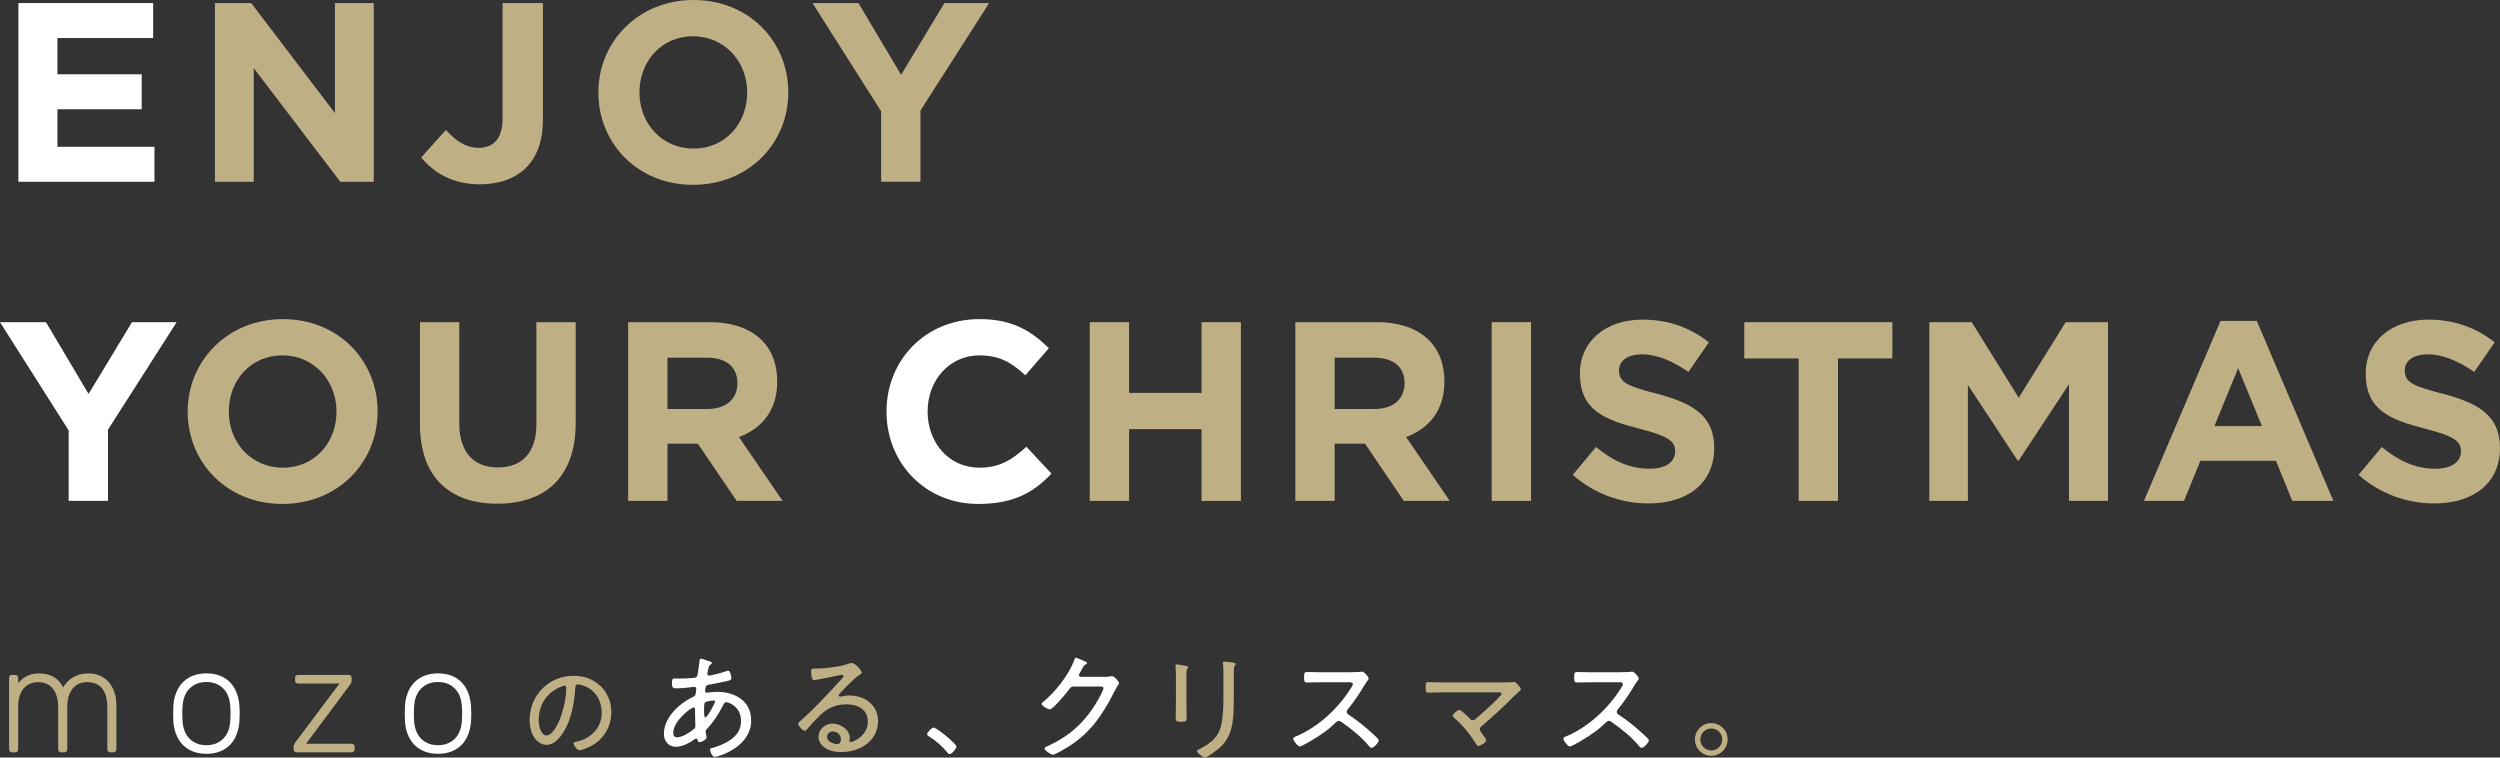 <?xml version="1.0" encoding="UTF-8"?>
<svg id="_レイヤー_2" data-name="レイヤー 2" xmlns="http://www.w3.org/2000/svg" viewBox="0 0 587.56 178.04">
  <rect x="0" y="0" width="587.56" height="178.04" fill="#333333" stroke="none"/>
  <defs>
    <style>
      .cls-1 {
        fill: #beaf85;
      }

      .cls-1, .cls-2 {
        stroke-width: 0px;
      }

      .cls-2 {
        fill: #fff;
      }
    </style>
  </defs>
  <g id="design">
    <g>
      <g>
        <path class="cls-1" d="m4.25,160.61c.58-.75,1.27-1.32,2.06-1.73.79-.41,1.77-.61,2.94-.61,1.33,0,2.46.28,3.4.84.93.56,1.67,1.38,2.21,2.45.54-1,1.32-1.8,2.36-2.4,1.04-.59,2.23-.89,3.59-.89.93,0,1.8.16,2.59.49.79.33,1.48.81,2.06,1.44.58.63,1.04,1.42,1.38,2.36.34.94.51,2.05.51,3.31v10.18c0,.51-.26.77-.77.77h-.59c-.51,0-.77-.26-.77-.77v-9.83c0-1.14-.13-2.09-.39-2.85-.26-.76-.61-1.36-1.05-1.82-.44-.46-.95-.78-1.52-.96-.57-.19-1.17-.28-1.8-.28-.54,0-1.08.09-1.63.28-.55.19-1.05.51-1.5.96-.46.45-.82,1.06-1.1,1.82-.28.76-.42,1.71-.42,2.85v9.83c0,.51-.26.77-.77.77h-.6c-.51,0-.77-.26-.77-.77v-9.83c0-1.14-.14-2.09-.42-2.85-.28-.76-.64-1.36-1.08-1.82-.44-.46-.95-.78-1.52-.96-.57-.19-1.15-.28-1.73-.28-.54,0-1.08.09-1.63.28-.55.19-1.05.51-1.5.96-.46.45-.82,1.06-1.1,1.8-.28.75-.42,1.69-.42,2.83v9.87c0,.51-.26.77-.77.77h-.6c-.51,0-.77-.26-.77-.77v-16.66c0-.51.26-.77.77-.77h.6c.51,0,.77.26.77.77v1.23Z"/>
        <path class="cls-2" d="m48.52,158.26c1.26,0,2.37.2,3.32.61.96.41,1.76.97,2.4,1.68.64.71,1.13,1.56,1.47,2.54.34.98.53,2.03.58,3.15,0,.19,0,.41.02.66.01.26.02.53.02.81s0,.55-.02.82c-.01.27-.02.48-.02.65-.05,1.12-.24,2.17-.58,3.15-.34.98-.83,1.83-1.47,2.54-.64.71-1.44,1.27-2.4,1.68-.96.41-2.06.61-3.32.61s-2.37-.2-3.33-.61c-.96-.41-1.76-.97-2.4-1.68-.64-.71-1.14-1.56-1.49-2.54-.35-.98-.54-2.03-.56-3.15,0-.16,0-.38-.02-.65-.01-.27-.02-.54-.02-.82s0-.55.02-.81c.01-.26.02-.48.02-.66.02-1.12.21-2.17.56-3.15.35-.98.85-1.83,1.49-2.54.64-.71,1.44-1.27,2.4-1.68.96-.41,2.06-.61,3.33-.61Zm5.63,8.16c-.07-2.01-.62-3.53-1.65-4.57-1.03-1.04-2.36-1.56-3.99-1.56s-2.96.52-3.99,1.56c-1.03,1.04-1.57,2.56-1.65,4.57-.02.35-.03.78-.03,1.3s.01.94.03,1.29c.07,2.01.62,3.53,1.65,4.57,1.03,1.04,2.36,1.56,3.99,1.56s2.96-.52,3.99-1.56c1.03-1.04,1.58-2.56,1.65-4.57.02-.35.04-.78.04-1.29s-.01-.95-.04-1.3Z"/>
        <path class="cls-1" d="m82.58,174.78c.51,0,.77.26.77.77v.49c0,.51-.26.77-.77.77h-12.81c-.51,0-.77-.26-.77-.77v-.59c0-.19.05-.37.16-.54.1-.18.22-.36.33-.54l10.29-13.72h-9.66c-.51,0-.77-.26-.77-.77v-.49c0-.51.26-.77.77-.77h11.76c.51,0,.77.26.77.77v.6c0,.19-.05.37-.16.54-.1.17-.22.36-.33.54l-10.22,13.72h10.64Z"/>
        <path class="cls-2" d="m102.95,158.26c1.26,0,2.37.2,3.32.61.96.41,1.76.97,2.4,1.68.64.71,1.13,1.56,1.47,2.54.34.98.53,2.03.58,3.15,0,.19,0,.41.02.66.01.26.02.53.02.81s0,.55-.02.82c-.01.27-.02.48-.02.65-.05,1.12-.24,2.17-.58,3.15-.34.98-.83,1.83-1.47,2.54-.64.71-1.44,1.27-2.4,1.68-.96.41-2.06.61-3.32.61s-2.37-.2-3.33-.61c-.96-.41-1.76-.97-2.4-1.68-.64-.71-1.14-1.56-1.49-2.54-.35-.98-.54-2.03-.56-3.15,0-.16,0-.38-.02-.65-.01-.27-.02-.54-.02-.82s0-.55.02-.81c.01-.26.02-.48.02-.66.02-1.12.21-2.17.56-3.15.35-.98.85-1.83,1.49-2.54.64-.71,1.44-1.27,2.4-1.68.96-.41,2.06-.61,3.33-.61Zm5.63,8.16c-.07-2.01-.62-3.53-1.65-4.57-1.03-1.04-2.36-1.56-3.99-1.56s-2.96.52-3.99,1.56c-1.03,1.04-1.57,2.56-1.65,4.57-.02.35-.03.78-.03,1.3s.01.94.03,1.29c.07,2.01.62,3.53,1.65,4.57,1.03,1.04,2.36,1.56,3.99,1.56s2.96-.52,3.99-1.56c1.03-1.04,1.58-2.56,1.65-4.57.02-.35.04-.78.04-1.29s-.01-.95-.04-1.3Z"/>
        <path class="cls-1" d="m141.2,161.28c1.66,1.66,2.47,3.76,2.47,6.1,0,3.45-1.79,6.4-4.87,8.02-.53.28-2.04.93-2.6.93s-1.41-1.18-1.41-1.64c0-.28.4-.3.63-.35,3.43-.73,6-3.23,6-6.86,0-2.92-1.61-5.52-4.49-6.4-.23-.08-.83-.23-1.06-.23-.66,0-.66.55-.68,1.03-.23,3.73-1.13,8.39-3.58,11.34-.78.93-1.84,1.84-3.15,1.84-1.44,0-2.6-1.06-3.23-2.27-.53-1.03-.76-2.37-.76-3.5,0-5.82,4.44-10.46,10.31-10.46,2.42,0,4.64.73,6.4,2.45Zm-9.43.15c-3.25,1.31-5.17,4.29-5.17,7.76,0,1.11.4,3.66,1.87,3.66,1.36,0,2.67-2.65,3.1-3.76.91-2.42,1.51-4.97,1.51-7.44,0-.28-.13-.5-.4-.5-.23,0-.71.2-.91.28Z"/>
        <path class="cls-2" d="m166.38,155.31c.59.17.92.22.92.5,0,.17-.14.28-.28.36-.34.25-.39.39-.5.84-.06.14-.28,1.2-.28,1.32,0,.25.17.45.45.45.08,0,.31-.06.42-.06.98-.2,2.58-.62,3.5-.95.17-.06.36-.14.53-.14.56,0,.76,1.62.76,1.76,0,.42-.42.53-.9.64-1.32.31-3.11.67-4.45.9-.34.06-.59.17-.67.5-.06.2-.17.78-.17.98,0,.25.25.39.45.39.06,0,.17-.03.22-.03.67-.08,1.46-.17,2.16-.17,4.2,0,8.01,2.13,8.01,6.75,0,6.24-7.76,8.54-8.6,8.54-.53,0-1.09-1.29-1.09-1.74,0-.28.31-.31.64-.39.98-.25,2.02-.67,2.91-1.12,2.13-1.09,3.75-2.6,3.75-5.15,0-3.53-2.97-4.45-3.44-4.45-.5,0-.67.48-.87.87-.87,1.82-2.3,3.95-3.7,5.4-.17.17-.31.34-.31.59,0,.17.17,1.06.2,1.23.03.08.03.14.03.2,0,.48-1.2,1.09-1.62,1.09-.31,0-.42-.22-.5-.48-.03-.17-.08-.36-.31-.36-.14,0-.2.06-.31.11-1.23.87-2.88,1.82-4.42,1.82-1.82,0-2.88-1.32-2.88-3.08,0-3.75,3.64-7.14,6.83-8.62.67-.31.62-.48.76-1.76,0-.06.03-.11.03-.17,0-.28-.22-.45-.48-.45-.36,0-2.38.34-3.95.34-1.01,0-1.29.03-1.29-1.23,0-1.04.2-1.09.67-1.09.42,0,.84.03,1.26.03.98,0,1.99-.06,2.94-.14.45-.06.95-.03,1.12-.62.06-.08.48-3.14.5-3.47.03-.22.11-.45.39-.45.17,0,1.29.42,1.57.5Zm-8.15,16.97c0,.59.25,1.01.92,1.01,1.18,0,3.02-1.18,3.92-1.93.31-.25.36-.56.36-.92,0-.08-.08-1.71-.08-2.94v-.81c0-.22-.06-.42-.34-.42-.56,0-4.79,3.11-4.79,6.02Zm7.5-7.22c-.22.2-.25.62-.25,1.18v1.01c0,.53.03,1.37.28,1.37.48,0,2.3-3.33,2.3-3.75,0-.2-.2-.22-.34-.22-.45,0-1.68.17-1.99.42Z"/>
        <path class="cls-1" d="m202.52,158.13c0,.17-.39.39-.53.48-1.32.87-3.56,3.22-4.65,4.42-.08.11-.2.25-.2.42s.17.28.34.28c.08,0,.36-.06.48-.08.5-.14,1.09-.2,1.6-.2,3.58,0,6.8,2.16,6.8,5.99,0,4.76-4.28,7.31-8.65,7.31-1.4,0-2.86-.25-4-1.12-.78-.56-1.34-1.48-1.34-2.46,0-1.79,1.6-3.11,3.33-3.11s4.03,1.4,4.03,3.36c0,.39-.11.59-.11.7,0,.17.11.28.28.28.59,0,4.06-1.37,4.06-4.84,0-2.86-2.46-4.03-5.01-4.03s-4.56.92-6.33,2.69c-1.04,1.01-2.02,2.1-2.97,3.19-.17.2-.28.36-.45.36-.56,0-1.62-1.2-1.62-1.6,0-.31.36-.56.56-.76,3.5-3.05,6.58-6.52,9.74-9.91.14-.17.34-.34.34-.59,0-.22-.2-.31-.39-.31-.14,0-.39.06-.53.08-1.74.42-3.53.73-5.29,1.06-.17.03-.53.11-.7.11-.62,0-.67-1.57-.67-2.02,0-.64.14-.7.92-.7h.5c1.88,0,5.29-.42,7.06-1.04.28-.08.67-.25.98-.25,1.06,0,2.44,1.82,2.44,2.27Zm-6.78,13.78c-.73,0-1.37.53-1.37,1.26,0,1.15,1.54,1.71,2.49,1.71.56,0,.78-.64.78-1.12,0-1.06-.87-1.85-1.9-1.85Z"/>
        <path class="cls-2" d="m224.79,175.47c0,.48-1.09,1.76-1.62,1.76-.25,0-.42-.22-.56-.42-1.18-1.46-2.63-2.72-4.26-3.72-.2-.14-.45-.25-.45-.53,0-.45,1.12-1.57,1.51-1.57.7,0,5.38,3.81,5.38,4.48Z"/>
        <path class="cls-2" d="m259.31,159.09c.62,0,1.2-.03,1.82-.14.08-.03.2-.03.28-.03.5,0,1.6,1.29,1.6,1.62,0,.11-.11.28-.31.59-.2.34-.5.81-.87,1.54-2.69,5.29-5.46,9.44-10.56,12.71-.59.36-3.22,1.99-3.78,1.99s-1.99-1.01-1.99-1.46c0-.28.36-.42.56-.5,1.34-.56,3.19-1.6,4.4-2.44,2.66-1.82,4.84-4.14,6.61-6.86.48-.7,2.27-3.7,2.27-4.4,0-.34-.45-.36-.87-.36h-6.02c-.7,0-.84.17-1.23.73-.56.76-3.75,4.65-4.51,4.65-.31,0-1.9-.78-1.9-1.32,0-.17.14-.25.25-.36,2.8-2.18,6.19-6.5,7.39-9.86.08-.22.17-.62.42-.62.14,0,.78.28,1.32.53.28.11.5.22.62.25.2.08.67.25.67.5,0,.14-.17.25-.28.31-.48.25-.5.31-.78.87-.14.25-.31.59-.59,1.06-.08.14-.25.34-.25.53,0,.28.2.42.48.45h5.26Z"/>
        <path class="cls-1" d="m278.83,164.6c0,1.4.06,2.77.06,4.17,0,.73-.28.87-1.29.87s-1.29-.14-1.29-.87c0-1.37.06-2.77.06-4.14v-5.43c0-.76,0-1.54-.08-2.32-.03-.11-.03-.34-.03-.45,0-.2.08-.28.25-.28.28,0,1.68.25,2.02.31.39.08.73.11.73.34,0,.17-.14.34-.25.45-.14.2-.17,1.09-.17,1.9v5.46Zm11.14-.56c0,1.23-.03,2.44-.08,3.64-.17,2.77-.64,5.32-2.58,7.42-.98,1.06-3.56,2.94-4.12,2.94-.36,0-1.88-1.06-1.88-1.48,0-.25.53-.48.73-.59,2.91-1.46,4.65-3.11,5.15-6.44.25-1.74.34-3.5.34-5.24v-6.24c0-.64,0-1.2-.08-1.85-.03-.11-.06-.34-.06-.42,0-.22.14-.28.34-.28.39,0,1.68.17,2.13.22.2.03.56.06.56.36,0,.14-.14.25-.22.36-.2.2-.22.95-.22,1.4v6.19Z"/>
        <path class="cls-2" d="m317.55,157.97c.48,0,1.62,0,2.04-.06.2-.03.39-.06.56-.06.48,0,1.51,1.23,1.51,1.6,0,.2-.2.45-.31.59-.28.36-.53.76-.76,1.15-1.15,1.9-2.38,3.78-3.84,5.52-.14.17-.25.34-.25.59,0,.39.28.56.59.76,1.79,1.15,3.92,2.91,5.49,4.34.28.28,1.46,1.26,1.46,1.6,0,.5-1.15,1.76-1.68,1.76-.28,0-.45-.22-.62-.42-1.85-2.24-4.14-4.03-6.5-5.68-.2-.14-.36-.25-.62-.25-.34,0-.7.39-1.4,1.04-.14.11-.28.28-.45.42-1.32,1.23-4.68,3.36-6.33,4.17-.2.11-.73.39-.95.39-.53,0-1.54-1.4-1.54-1.82,0-.28.31-.42.53-.5,5.29-2.16,10.08-6.66,13.08-11.48.14-.2.39-.59.39-.84,0-.39-.45-.45-.87-.45h-6.44c-1.15,0-2.32.06-3.5.06-.67,0-.64-.39-.64-1.34,0-.67-.03-1.12.64-1.12,1.15,0,2.32.06,3.5.06h6.89Z"/>
        <path class="cls-1" d="m353.25,160.37c.67,0,1.71,0,2.35-.08.08-.03.17-.03.25-.03.48,0,1.6,1.4,1.6,1.71,0,.17-.42.53-.9.98-.22.2-.45.39-.67.62-2.44,2.44-4.96,4.82-7.62,7.06-.22.2-.48.39-.48.76,0,.31.22.56.39.81.22.28,1.12,1.51,1.12,1.79,0,.5-1.32,1.32-1.82,1.32-.28,0-.45-.25-.56-.45-1.37-2.24-3.02-4.28-4.98-5.99-.2-.17-.5-.42-.5-.67,0-.39,1.09-1.34,1.54-1.34s2.07,1.62,2.46,2.02c.2.22.36.39.7.39s.56-.22.81-.42c.78-.67,5.96-5.21,5.96-5.8,0-.36-.45-.34-.87-.34h-12.82c-1.15,0-2.32.08-3.47.08-.7,0-.67-.45-.67-1.15,0-1.01,0-1.32.64-1.32,1.18,0,2.32.06,3.5.06h14.03Z"/>
        <path class="cls-2" d="m381.03,157.97c.48,0,1.62,0,2.04-.06.2-.03.39-.06.56-.06.48,0,1.51,1.23,1.51,1.6,0,.2-.2.45-.31.59-.28.36-.53.76-.76,1.15-1.15,1.9-2.38,3.78-3.84,5.52-.14.17-.25.34-.25.59,0,.39.28.56.59.76,1.79,1.15,3.92,2.91,5.49,4.34.28.28,1.46,1.26,1.46,1.6,0,.5-1.15,1.76-1.68,1.76-.28,0-.45-.22-.62-.42-1.85-2.24-4.14-4.03-6.5-5.68-.2-.14-.36-.25-.62-.25-.34,0-.7.39-1.4,1.04-.14.11-.28.28-.45.42-1.32,1.23-4.68,3.36-6.33,4.17-.2.11-.73.39-.95.39-.53,0-1.54-1.4-1.54-1.82,0-.28.31-.42.53-.5,5.29-2.16,10.08-6.66,13.08-11.48.14-.2.39-.59.39-.84,0-.39-.45-.45-.87-.45h-6.44c-1.15,0-2.32.06-3.5.06-.67,0-.64-.39-.64-1.34,0-.67-.03-1.12.64-1.12,1.15,0,2.32.06,3.5.06h6.89Z"/>
        <path class="cls-1" d="m406.03,173.79c0,2.1-1.71,3.84-3.84,3.84s-3.84-1.74-3.84-3.84,1.71-3.84,3.84-3.84,3.84,1.71,3.84,3.84Zm-6.41,0c0,1.43,1.15,2.58,2.58,2.58s2.58-1.18,2.58-2.58-1.15-2.58-2.58-2.58-2.58,1.15-2.58,2.58Z"/>
      </g>
      <g>
        <path class="cls-2" d="m4.32.72h31.68v8.22H13.5v8.52h19.8v8.22H13.5v8.82h22.8v8.22H4.32V.72Z"/>
        <path class="cls-1" d="m50.52.72h8.52l19.68,25.86V.72h9.12v42h-7.86l-20.34-26.7v26.7h-9.12V.72Z"/>
        <path class="cls-1" d="m98.98,37.02l5.82-6.48c2.4,2.64,4.74,4.2,7.68,4.2,3.48,0,5.64-2.1,5.64-6.96V.72h9.48v27.48c0,4.98-1.44,8.7-3.96,11.22-2.58,2.58-6.36,3.9-10.92,3.9-6.54,0-10.86-2.88-13.74-6.3Z"/>
        <path class="cls-1" d="m140.63,21.72c0-11.94,9.42-21.72,22.38-21.72s22.26,9.66,22.26,21.72-9.42,21.72-22.38,21.72-22.26-9.66-22.26-21.72Zm34.98,0c0-7.2-5.28-13.2-12.72-13.2s-12.6,5.88-12.6,13.2,5.28,13.2,12.72,13.2,12.6-5.88,12.6-13.2Z"/>
        <path class="cls-1" d="m207.09,26.16L190.96.72h10.8l10.02,16.86L221.97.72h10.5l-16.14,25.26v16.74h-9.24v-16.56Z"/>
        <path class="cls-2" d="m16.14,101.16L0,75.72h10.8l10.02,16.86,10.2-16.86h10.5l-16.14,25.26v16.74h-9.24v-16.56Z"/>
        <path class="cls-1" d="m44.11,96.72c0-11.94,9.42-21.72,22.38-21.72s22.26,9.66,22.26,21.72-9.42,21.72-22.38,21.72-22.26-9.66-22.26-21.72Zm34.98,0c0-7.2-5.28-13.2-12.72-13.2s-12.6,5.88-12.6,13.2,5.28,13.2,12.72,13.2,12.6-5.88,12.6-13.2Z"/>
        <path class="cls-1" d="m98.7,99.72v-24h9.24v23.76c0,6.84,3.42,10.38,9.06,10.38s9.06-3.42,9.06-10.08v-24.06h9.24v23.7c0,12.72-7.14,18.96-18.42,18.96s-18.18-6.3-18.18-18.66Z"/>
        <path class="cls-1" d="m147.63,75.72h19.2c5.34,0,9.48,1.5,12.24,4.26,2.34,2.34,3.6,5.64,3.6,9.72,0,6.78-3.66,11.04-9,13.02l10.26,15h-10.8l-9.12-13.44h-7.14v13.44h-9.24v-42Zm18.6,20.4c4.5,0,7.08-2.4,7.08-6.06,0-3.96-2.76-6-7.26-6h-9.18v12.06h9.36Z"/>
        <path class="cls-2" d="m208.35,96.72c0-11.94,9-21.72,21.9-21.72,7.92,0,12.36,3,16.26,6.84l-5.52,6.36c-3.24-2.94-6-4.68-10.8-4.68-7.08,0-12.18,5.88-12.18,13.2s4.98,13.2,12.18,13.2c4.8,0,7.74-1.92,11.04-4.92l5.88,6.3c-4.32,4.62-9.12,7.14-17.22,7.14-12.36,0-21.54-9.54-21.54-21.72Z"/>
        <path class="cls-1" d="m256.12,75.72h9.24v16.62h17.04v-16.62h9.24v42h-9.24v-16.86h-17.04v16.86h-9.24v-42Z"/>
        <path class="cls-1" d="m304.43,75.72h19.2c5.34,0,9.48,1.5,12.24,4.26,2.34,2.34,3.6,5.64,3.6,9.72,0,6.78-3.66,11.04-9,13.02l10.26,15h-10.8l-9.12-13.44h-7.14v13.44h-9.24v-42Zm18.6,20.4c4.5,0,7.08-2.4,7.08-6.06,0-3.96-2.76-6-7.26-6h-9.18v12.06h9.36Z"/>
        <path class="cls-1" d="m350.59,75.72h9.24v42h-9.24v-42Z"/>
        <path class="cls-1" d="m369.64,111.6l5.46-6.54c3.78,3.12,7.74,5.1,12.54,5.1,3.78,0,6.06-1.5,6.06-4.08,0-2.34-1.44-3.54-8.46-5.34-8.46-2.16-13.92-4.5-13.92-12.96,0-7.62,6.12-12.66,14.7-12.66,6.12,0,11.34,1.92,15.6,5.34l-4.8,6.96c-3.72-2.58-7.38-4.14-10.92-4.14s-5.4,1.62-5.4,3.78c0,2.76,1.8,3.66,9.06,5.52,8.52,2.22,13.32,5.28,13.32,12.72,0,8.34-6.36,13.02-15.42,13.02-6.36,0-12.78-2.22-17.82-6.72Z"/>
        <path class="cls-1" d="m422.73,84.24h-12.78v-8.52h34.8v8.52h-12.78v33.48h-9.24v-33.48Z"/>
        <path class="cls-1" d="m453.44,75.72h9.96l11.04,17.76,11.04-17.76h9.96v42h-9.18v-27.42l-11.82,17.94h-.24l-11.7-17.76v27.24h-9.06v-42Z"/>
        <path class="cls-1" d="m521.88,75.42h8.52l18,42.3h-9.66l-3.84-9.42h-17.76l-3.84,9.42h-9.42l18-42.3Zm9.72,24.72l-5.58-13.62-5.58,13.62h11.16Z"/>
        <path class="cls-1" d="m554.32,111.6l5.46-6.54c3.78,3.12,7.74,5.1,12.54,5.1,3.78,0,6.06-1.5,6.06-4.08,0-2.34-1.44-3.54-8.46-5.34-8.46-2.16-13.92-4.5-13.92-12.96,0-7.62,6.12-12.66,14.7-12.66,6.12,0,11.34,1.92,15.6,5.34l-4.8,6.96c-3.72-2.58-7.38-4.14-10.92-4.14s-5.4,1.62-5.4,3.78c0,2.76,1.8,3.66,9.06,5.52,8.52,2.22,13.32,5.28,13.32,12.72,0,8.34-6.36,13.02-15.42,13.02-6.36,0-12.78-2.22-17.82-6.72Z"/>
      </g>
    </g>
  </g>
</svg>